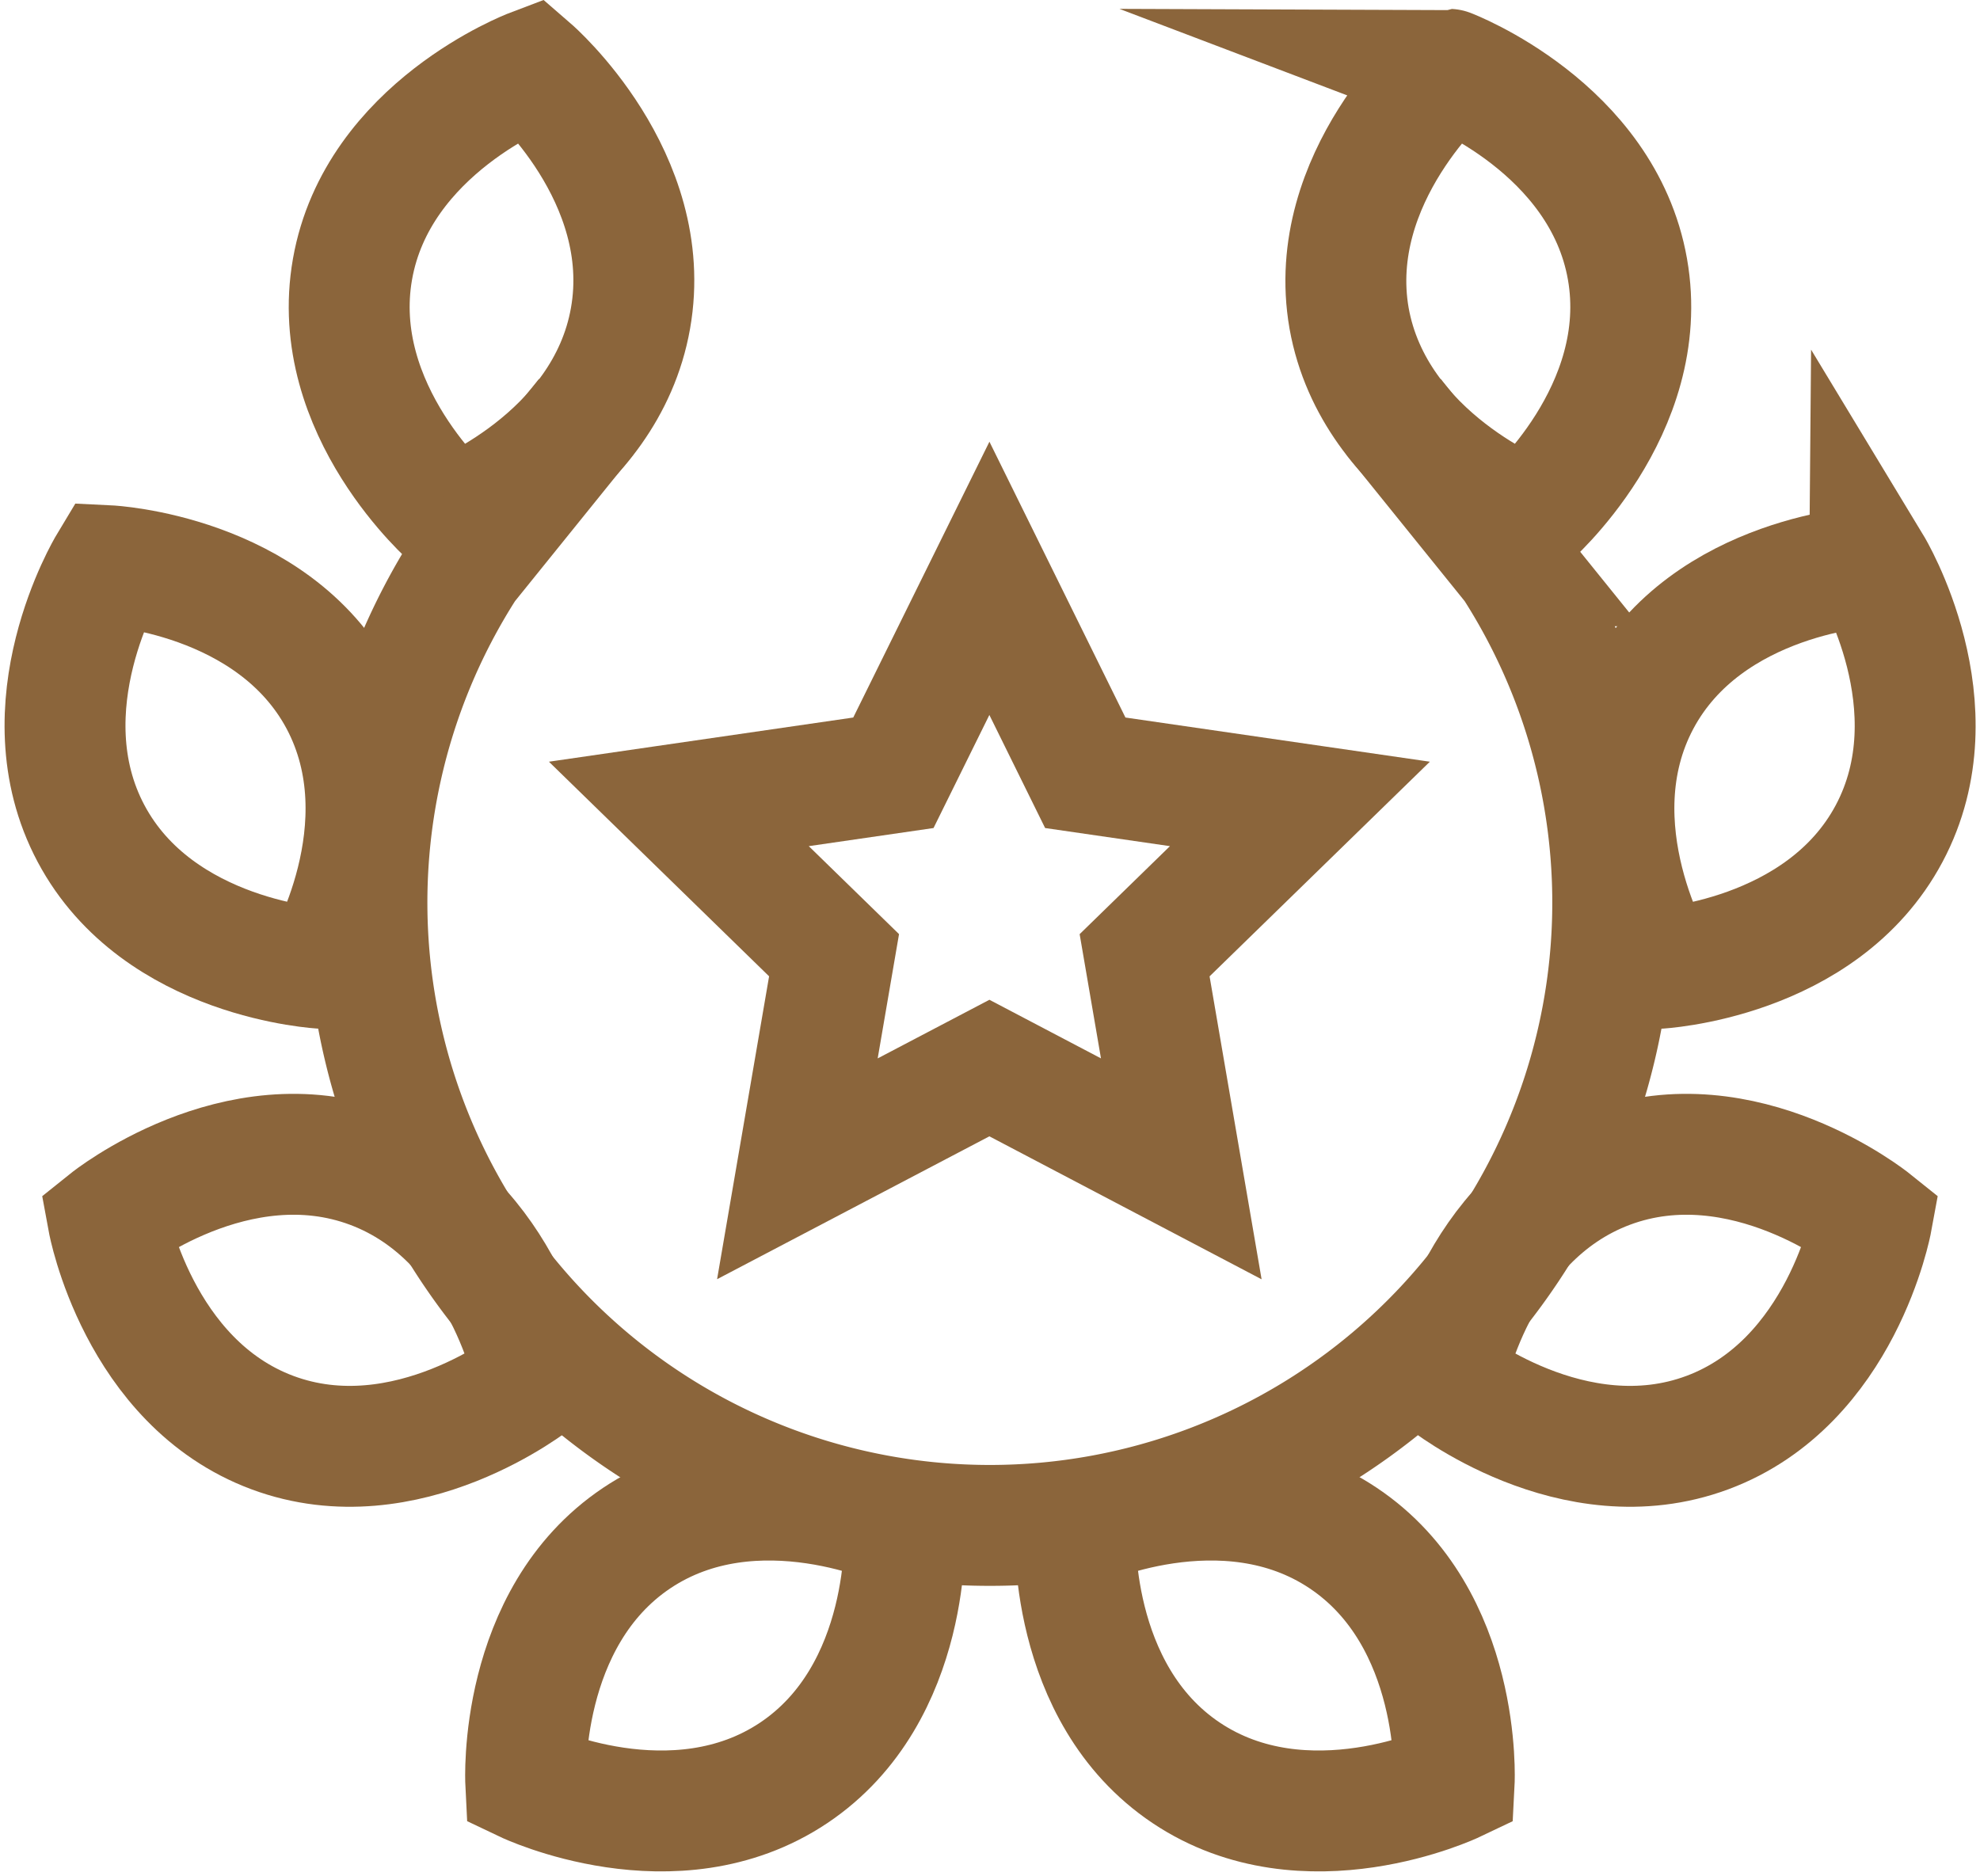 <svg xmlns="http://www.w3.org/2000/svg" width="49.126" height="46.559" viewBox="0 0 49.126 46.559">
  <g id="KD_Icon_Lines_Experiences" transform="translate(-3.394 -4.01)">
    <path id="Path_4882" data-name="Path 4882" d="M42.762,11.906c-.619,3.514-4.431,4.958-4.431,4.958s-3.086-2.666-2.467-6.176S40.3,5.73,40.3,5.73,43.381,8.4,42.762,11.906Z" transform="translate(-23.724 0)" fill="none" stroke="#8b653b" stroke-miterlimit="10" stroke-width="3"/>
    <path id="Path_4883" data-name="Path 4883" d="M11.831,62.812C13.5,65.957,11.4,69.46,11.4,69.46s-4.074-.2-5.747-3.345.433-6.646.433-6.646S10.155,59.667,11.831,62.812Z" transform="translate(0 -41.421)" fill="none" stroke="#8b653b" stroke-miterlimit="10" stroke-width="3"/>
    <path id="Path_4884" data-name="Path 4884" d="M16.219,123.519c3.34,1.247,4.074,5.256,4.074,5.256s-3.189,2.551-6.522,1.307S9.7,124.826,9.7,124.826,12.882,122.275,16.219,123.519Z" transform="translate(-3.621 -90.524)" fill="none" stroke="#8b653b" stroke-miterlimit="10" stroke-width="3"/>
    <path id="Path_4885" data-name="Path 4885" d="M57.631,161.553c2.959-1.983,6.648-.229,6.648-.229s.213,4.071-2.751,6.054-6.648.229-6.648.229S54.676,163.536,57.631,161.553Z" transform="translate(-38.442 -119.375)" fill="none" stroke="#8b653b" stroke-miterlimit="10" stroke-width="3"/>
    <path id="Path_4886" data-name="Path 4886" d="M79.165,72.982l-4.764,2.5.91-5.3L71.46,66.428l5.323-.773,2.382-4.825,2.379,4.825,5.325.773-3.853,3.755.91,5.3Z" transform="translate(-51.223 -42.469)" fill="none" stroke="#8b653b" stroke-miterlimit="10" stroke-width="3"/>
    <path id="Path_4887" data-name="Path 4887" d="M63.181,43.36l2.98,3.693a15.455,15.455,0,1,1-26,0l2.98-3.693" transform="translate(-25.208 -29.004)" fill="none" stroke="#8b653b" stroke-miterlimit="10" stroke-width="3"/>
    <path id="Path_4888" data-name="Path 4888" d="M143.732,11.906c.628,3.514,4.44,4.958,4.44,4.958s3.086-2.666,2.467-6.176-4.431-4.958-4.431-4.958S143.122,8.4,143.732,11.906Z" transform="translate(-106.866 0)" fill="none" stroke="#8b653b" stroke-miterlimit="10" stroke-width="3"/>
    <path id="Path_4889" data-name="Path 4889" d="M173.31,62.851c-1.673,3.145.436,6.648.436,6.648s4.071-.2,5.747-3.345-.436-6.634-.436-6.634S174.985,59.706,173.31,62.851Z" transform="translate(-129.228 -41.459)" fill="none" stroke="#8b653b" stroke-miterlimit="10" stroke-width="3"/>
    <path id="Path_4890" data-name="Path 4890" d="M158.434,123.519c-3.34,1.247-4.074,5.256-4.074,5.256s3.182,2.551,6.519,1.307,4.074-5.256,4.074-5.256S161.771,122.275,158.434,123.519Z" transform="translate(-115.12 -90.524)" fill="none" stroke="#8b653b" stroke-miterlimit="10" stroke-width="3"/>
    <path id="Path_4891" data-name="Path 4891" d="M121.016,161.553c-2.959-1.983-6.648-.229-6.648-.229s-.213,4.071,2.751,6.054,6.648.229,6.648.229S123.978,163.536,121.016,161.553Z" transform="translate(-84.293 -119.375)" fill="none" stroke="#8b653b" stroke-miterlimit="10" stroke-width="3"/>
  </g>
</svg>
